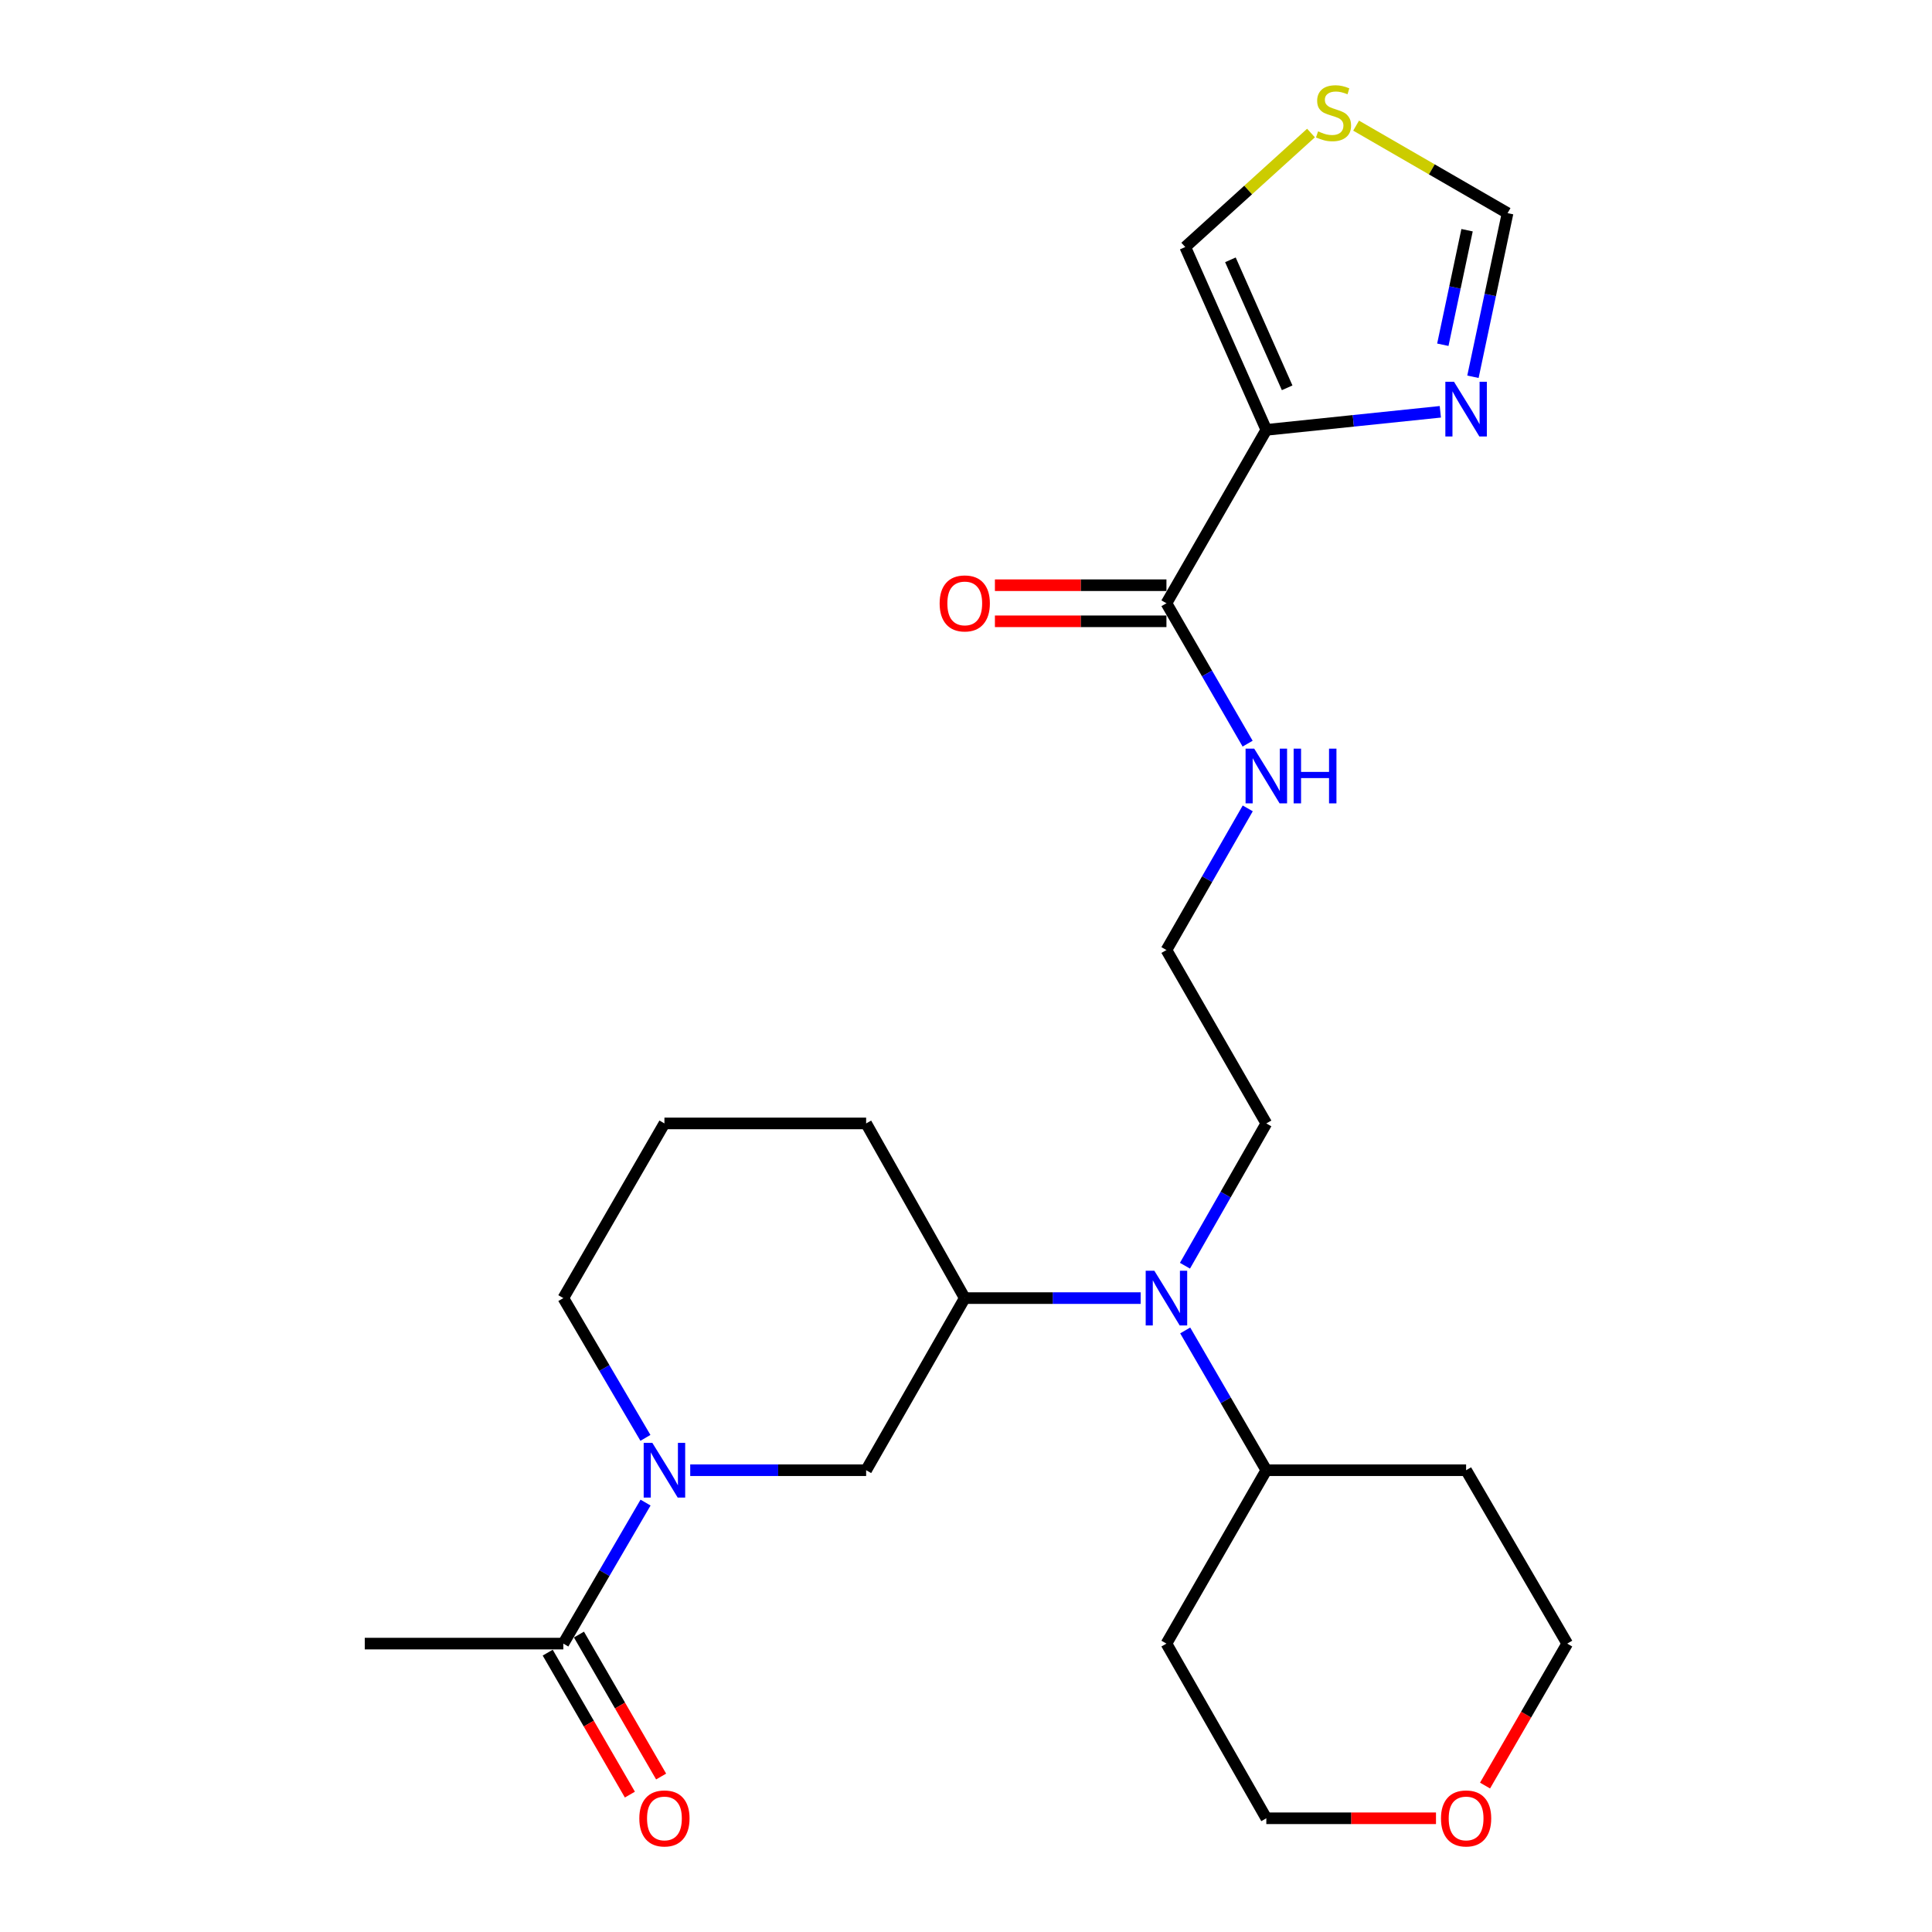 <?xml version='1.0' encoding='iso-8859-1'?>
<svg version='1.1' baseProfile='full'
              xmlns='http://www.w3.org/2000/svg'
                      xmlns:rdkit='http://www.rdkit.org/xml'
                      xmlns:xlink='http://www.w3.org/1999/xlink'
                  xml:space='preserve'
width='1000px' height='1000px' viewBox='0 0 1000 1000'>
<!-- END OF HEADER -->
<rect style='opacity:1.0;fill:#FFFFFF;stroke:none' width='1000' height='1000' x='0' y='0'> </rect>
<path class='bond-1' d='M 655.446,222.497 L 700.48,217.823' style='fill:none;fill-rule:evenodd;stroke:#000000;stroke-width:6px;stroke-linecap:butt;stroke-linejoin:miter;stroke-opacity:1' />
<path class='bond-1' d='M 700.48,217.823 L 745.513,213.149' style='fill:none;fill-rule:evenodd;stroke:#0000FF;stroke-width:6px;stroke-linecap:butt;stroke-linejoin:miter;stroke-opacity:1' />
<path class='bond-2' d='M 655.446,222.497 L 603.748,312.244' style='fill:none;fill-rule:evenodd;stroke:#000000;stroke-width:6px;stroke-linecap:butt;stroke-linejoin:miter;stroke-opacity:1' />
<path class='bond-9' d='M 655.446,222.497 L 613.484,127.861' style='fill:none;fill-rule:evenodd;stroke:#000000;stroke-width:6px;stroke-linecap:butt;stroke-linejoin:miter;stroke-opacity:1' />
<path class='bond-9' d='M 666.23,200.729 L 636.857,134.484' style='fill:none;fill-rule:evenodd;stroke:#000000;stroke-width:6px;stroke-linecap:butt;stroke-linejoin:miter;stroke-opacity:1' />
<path class='bond-0' d='M 357.26,760.98 L 402.787,760.98' style='fill:none;fill-rule:evenodd;stroke:#0000FF;stroke-width:6px;stroke-linecap:butt;stroke-linejoin:miter;stroke-opacity:1' />
<path class='bond-0' d='M 402.787,760.98 L 448.313,760.98' style='fill:none;fill-rule:evenodd;stroke:#000000;stroke-width:6px;stroke-linecap:butt;stroke-linejoin:miter;stroke-opacity:1' />
<path class='bond-3' d='M 334.139,777.737 L 312.859,814.232' style='fill:none;fill-rule:evenodd;stroke:#0000FF;stroke-width:6px;stroke-linecap:butt;stroke-linejoin:miter;stroke-opacity:1' />
<path class='bond-3' d='M 312.859,814.232 L 291.58,850.727' style='fill:none;fill-rule:evenodd;stroke:#000000;stroke-width:6px;stroke-linecap:butt;stroke-linejoin:miter;stroke-opacity:1' />
<path class='bond-27' d='M 334.075,744.237 L 312.827,708.067' style='fill:none;fill-rule:evenodd;stroke:#0000FF;stroke-width:6px;stroke-linecap:butt;stroke-linejoin:miter;stroke-opacity:1' />
<path class='bond-27' d='M 312.827,708.067 L 291.58,671.897' style='fill:none;fill-rule:evenodd;stroke:#000000;stroke-width:6px;stroke-linecap:butt;stroke-linejoin:miter;stroke-opacity:1' />
<path class='bond-8' d='M 762.396,195.013 L 771.356,152.667' style='fill:none;fill-rule:evenodd;stroke:#0000FF;stroke-width:6px;stroke-linecap:butt;stroke-linejoin:miter;stroke-opacity:1' />
<path class='bond-8' d='M 771.356,152.667 L 780.316,110.321' style='fill:none;fill-rule:evenodd;stroke:#000000;stroke-width:6px;stroke-linecap:butt;stroke-linejoin:miter;stroke-opacity:1' />
<path class='bond-8' d='M 746.807,178.442 L 753.079,148.8' style='fill:none;fill-rule:evenodd;stroke:#0000FF;stroke-width:6px;stroke-linecap:butt;stroke-linejoin:miter;stroke-opacity:1' />
<path class='bond-8' d='M 753.079,148.8 L 759.35,119.157' style='fill:none;fill-rule:evenodd;stroke:#000000;stroke-width:6px;stroke-linecap:butt;stroke-linejoin:miter;stroke-opacity:1' />
<path class='bond-11' d='M 603.748,302.903 L 559.357,302.903' style='fill:none;fill-rule:evenodd;stroke:#000000;stroke-width:6px;stroke-linecap:butt;stroke-linejoin:miter;stroke-opacity:1' />
<path class='bond-11' d='M 559.357,302.903 L 514.966,302.903' style='fill:none;fill-rule:evenodd;stroke:#FF0000;stroke-width:6px;stroke-linecap:butt;stroke-linejoin:miter;stroke-opacity:1' />
<path class='bond-11' d='M 603.748,321.585 L 559.357,321.585' style='fill:none;fill-rule:evenodd;stroke:#000000;stroke-width:6px;stroke-linecap:butt;stroke-linejoin:miter;stroke-opacity:1' />
<path class='bond-11' d='M 559.357,321.585 L 514.966,321.585' style='fill:none;fill-rule:evenodd;stroke:#FF0000;stroke-width:6px;stroke-linecap:butt;stroke-linejoin:miter;stroke-opacity:1' />
<path class='bond-13' d='M 603.748,312.244 L 624.757,348.58' style='fill:none;fill-rule:evenodd;stroke:#000000;stroke-width:6px;stroke-linecap:butt;stroke-linejoin:miter;stroke-opacity:1' />
<path class='bond-13' d='M 624.757,348.58 L 645.766,384.917' style='fill:none;fill-rule:evenodd;stroke:#0000FF;stroke-width:6px;stroke-linecap:butt;stroke-linejoin:miter;stroke-opacity:1' />
<path class='bond-12' d='M 283.495,855.406 L 304.76,892.146' style='fill:none;fill-rule:evenodd;stroke:#000000;stroke-width:6px;stroke-linecap:butt;stroke-linejoin:miter;stroke-opacity:1' />
<path class='bond-12' d='M 304.76,892.146 L 326.026,928.886' style='fill:none;fill-rule:evenodd;stroke:#FF0000;stroke-width:6px;stroke-linecap:butt;stroke-linejoin:miter;stroke-opacity:1' />
<path class='bond-12' d='M 299.664,846.047 L 320.929,882.787' style='fill:none;fill-rule:evenodd;stroke:#000000;stroke-width:6px;stroke-linecap:butt;stroke-linejoin:miter;stroke-opacity:1' />
<path class='bond-12' d='M 320.929,882.787 L 342.195,919.527' style='fill:none;fill-rule:evenodd;stroke:#FF0000;stroke-width:6px;stroke-linecap:butt;stroke-linejoin:miter;stroke-opacity:1' />
<path class='bond-21' d='M 291.58,850.727 L 188.807,850.727' style='fill:none;fill-rule:evenodd;stroke:#000000;stroke-width:6px;stroke-linecap:butt;stroke-linejoin:miter;stroke-opacity:1' />
<path class='bond-4' d='M 448.313,760.98 L 499.357,671.897' style='fill:none;fill-rule:evenodd;stroke:#000000;stroke-width:6px;stroke-linecap:butt;stroke-linejoin:miter;stroke-opacity:1' />
<path class='bond-5' d='M 613.334,655.133 L 634.39,618.309' style='fill:none;fill-rule:evenodd;stroke:#0000FF;stroke-width:6px;stroke-linecap:butt;stroke-linejoin:miter;stroke-opacity:1' />
<path class='bond-5' d='M 634.39,618.309 L 655.446,581.485' style='fill:none;fill-rule:evenodd;stroke:#000000;stroke-width:6px;stroke-linecap:butt;stroke-linejoin:miter;stroke-opacity:1' />
<path class='bond-6' d='M 590.399,671.897 L 544.878,671.897' style='fill:none;fill-rule:evenodd;stroke:#0000FF;stroke-width:6px;stroke-linecap:butt;stroke-linejoin:miter;stroke-opacity:1' />
<path class='bond-6' d='M 544.878,671.897 L 499.357,671.897' style='fill:none;fill-rule:evenodd;stroke:#000000;stroke-width:6px;stroke-linecap:butt;stroke-linejoin:miter;stroke-opacity:1' />
<path class='bond-10' d='M 613.46,688.632 L 634.453,724.806' style='fill:none;fill-rule:evenodd;stroke:#0000FF;stroke-width:6px;stroke-linecap:butt;stroke-linejoin:miter;stroke-opacity:1' />
<path class='bond-10' d='M 634.453,724.806 L 655.446,760.98' style='fill:none;fill-rule:evenodd;stroke:#000000;stroke-width:6px;stroke-linecap:butt;stroke-linejoin:miter;stroke-opacity:1' />
<path class='bond-20' d='M 499.357,671.897 L 448.313,581.485' style='fill:none;fill-rule:evenodd;stroke:#000000;stroke-width:6px;stroke-linecap:butt;stroke-linejoin:miter;stroke-opacity:1' />
<path class='bond-7' d='M 678.567,68.86 L 646.025,98.361' style='fill:none;fill-rule:evenodd;stroke:#CCCC00;stroke-width:6px;stroke-linecap:butt;stroke-linejoin:miter;stroke-opacity:1' />
<path class='bond-7' d='M 646.025,98.361 L 613.484,127.861' style='fill:none;fill-rule:evenodd;stroke:#000000;stroke-width:6px;stroke-linecap:butt;stroke-linejoin:miter;stroke-opacity:1' />
<path class='bond-25' d='M 701.917,65.029 L 741.117,87.675' style='fill:none;fill-rule:evenodd;stroke:#CCCC00;stroke-width:6px;stroke-linecap:butt;stroke-linejoin:miter;stroke-opacity:1' />
<path class='bond-25' d='M 741.117,87.675 L 780.316,110.321' style='fill:none;fill-rule:evenodd;stroke:#000000;stroke-width:6px;stroke-linecap:butt;stroke-linejoin:miter;stroke-opacity:1' />
<path class='bond-16' d='M 655.446,760.98 L 758.852,760.98' style='fill:none;fill-rule:evenodd;stroke:#000000;stroke-width:6px;stroke-linecap:butt;stroke-linejoin:miter;stroke-opacity:1' />
<path class='bond-17' d='M 655.446,760.98 L 603.748,850.727' style='fill:none;fill-rule:evenodd;stroke:#000000;stroke-width:6px;stroke-linecap:butt;stroke-linejoin:miter;stroke-opacity:1' />
<path class='bond-18' d='M 645.829,418.416 L 624.789,455.077' style='fill:none;fill-rule:evenodd;stroke:#0000FF;stroke-width:6px;stroke-linecap:butt;stroke-linejoin:miter;stroke-opacity:1' />
<path class='bond-18' d='M 624.789,455.077 L 603.748,491.738' style='fill:none;fill-rule:evenodd;stroke:#000000;stroke-width:6px;stroke-linecap:butt;stroke-linejoin:miter;stroke-opacity:1' />
<path class='bond-14' d='M 743.267,941.138 L 699.356,941.138' style='fill:none;fill-rule:evenodd;stroke:#FF0000;stroke-width:6px;stroke-linecap:butt;stroke-linejoin:miter;stroke-opacity:1' />
<path class='bond-14' d='M 699.356,941.138 L 655.446,941.138' style='fill:none;fill-rule:evenodd;stroke:#000000;stroke-width:6px;stroke-linecap:butt;stroke-linejoin:miter;stroke-opacity:1' />
<path class='bond-26' d='M 768.654,924.206 L 789.924,887.467' style='fill:none;fill-rule:evenodd;stroke:#FF0000;stroke-width:6px;stroke-linecap:butt;stroke-linejoin:miter;stroke-opacity:1' />
<path class='bond-26' d='M 789.924,887.467 L 811.193,850.727' style='fill:none;fill-rule:evenodd;stroke:#000000;stroke-width:6px;stroke-linecap:butt;stroke-linejoin:miter;stroke-opacity:1' />
<path class='bond-15' d='M 291.58,671.897 L 343.91,581.485' style='fill:none;fill-rule:evenodd;stroke:#000000;stroke-width:6px;stroke-linecap:butt;stroke-linejoin:miter;stroke-opacity:1' />
<path class='bond-24' d='M 758.852,760.98 L 811.193,850.727' style='fill:none;fill-rule:evenodd;stroke:#000000;stroke-width:6px;stroke-linecap:butt;stroke-linejoin:miter;stroke-opacity:1' />
<path class='bond-23' d='M 603.748,850.727 L 655.446,941.138' style='fill:none;fill-rule:evenodd;stroke:#000000;stroke-width:6px;stroke-linecap:butt;stroke-linejoin:miter;stroke-opacity:1' />
<path class='bond-19' d='M 603.748,491.738 L 655.446,581.485' style='fill:none;fill-rule:evenodd;stroke:#000000;stroke-width:6px;stroke-linecap:butt;stroke-linejoin:miter;stroke-opacity:1' />
<path class='bond-22' d='M 448.313,581.485 L 343.91,581.485' style='fill:none;fill-rule:evenodd;stroke:#000000;stroke-width:6px;stroke-linecap:butt;stroke-linejoin:miter;stroke-opacity:1' />
<path  class='atom-1' d='M 337.65 746.82
L 346.93 761.82
Q 347.85 763.3, 349.33 765.98
Q 350.81 768.66, 350.89 768.82
L 350.89 746.82
L 354.65 746.82
L 354.65 775.14
L 350.77 775.14
L 340.81 758.74
Q 339.65 756.82, 338.41 754.62
Q 337.21 752.42, 336.85 751.74
L 336.85 775.14
L 333.17 775.14
L 333.17 746.82
L 337.65 746.82
' fill='#0000FF'/>
<path  class='atom-2' d='M 752.592 197.605
L 761.872 212.605
Q 762.792 214.085, 764.272 216.765
Q 765.752 219.445, 765.832 219.605
L 765.832 197.605
L 769.592 197.605
L 769.592 225.925
L 765.712 225.925
L 755.752 209.525
Q 754.592 207.605, 753.352 205.405
Q 752.152 203.205, 751.792 202.525
L 751.792 225.925
L 748.112 225.925
L 748.112 197.605
L 752.592 197.605
' fill='#0000FF'/>
<path  class='atom-6' d='M 597.488 657.737
L 606.768 672.737
Q 607.688 674.217, 609.168 676.897
Q 610.648 679.577, 610.728 679.737
L 610.728 657.737
L 614.488 657.737
L 614.488 686.057
L 610.608 686.057
L 600.648 669.657
Q 599.488 667.737, 598.248 665.537
Q 597.048 663.337, 596.688 662.657
L 596.688 686.057
L 593.008 686.057
L 593.008 657.737
L 597.488 657.737
' fill='#0000FF'/>
<path  class='atom-8' d='M 682.237 68.001
Q 682.557 68.121, 683.877 68.68
Q 685.197 69.24, 686.637 69.6
Q 688.117 69.921, 689.557 69.921
Q 692.237 69.921, 693.797 68.641
Q 695.357 67.32, 695.357 65.04
Q 695.357 63.48, 694.557 62.52
Q 693.797 61.56, 692.597 61.041
Q 691.397 60.52, 689.397 59.92
Q 686.877 59.16, 685.357 58.441
Q 683.877 57.721, 682.797 56.2
Q 681.757 54.681, 681.757 52.12
Q 681.757 48.56, 684.157 46.361
Q 686.597 44.16, 691.397 44.16
Q 694.677 44.16, 698.397 45.721
L 697.477 48.8
Q 694.077 47.401, 691.517 47.401
Q 688.757 47.401, 687.237 48.56
Q 685.717 49.681, 685.757 51.641
Q 685.757 53.16, 686.517 54.081
Q 687.317 55.001, 688.437 55.52
Q 689.597 56.041, 691.517 56.641
Q 694.077 57.441, 695.597 58.24
Q 697.117 59.041, 698.197 60.681
Q 699.317 62.281, 699.317 65.04
Q 699.317 68.96, 696.677 71.081
Q 694.077 73.16, 689.717 73.16
Q 687.197 73.16, 685.277 72.6
Q 683.397 72.081, 681.157 71.16
L 682.237 68.001
' fill='#CCCC00'/>
<path  class='atom-12' d='M 486.357 312.324
Q 486.357 305.524, 489.717 301.724
Q 493.077 297.924, 499.357 297.924
Q 505.637 297.924, 508.997 301.724
Q 512.357 305.524, 512.357 312.324
Q 512.357 319.204, 508.957 323.124
Q 505.557 327.004, 499.357 327.004
Q 493.117 327.004, 489.717 323.124
Q 486.357 319.244, 486.357 312.324
M 499.357 323.804
Q 503.677 323.804, 505.997 320.924
Q 508.357 318.004, 508.357 312.324
Q 508.357 306.764, 505.997 303.964
Q 503.677 301.124, 499.357 301.124
Q 495.037 301.124, 492.677 303.924
Q 490.357 306.724, 490.357 312.324
Q 490.357 318.044, 492.677 320.924
Q 495.037 323.804, 499.357 323.804
' fill='#FF0000'/>
<path  class='atom-13' d='M 330.91 941.218
Q 330.91 934.418, 334.27 930.618
Q 337.63 926.818, 343.91 926.818
Q 350.19 926.818, 353.55 930.618
Q 356.91 934.418, 356.91 941.218
Q 356.91 948.098, 353.51 952.018
Q 350.11 955.898, 343.91 955.898
Q 337.67 955.898, 334.27 952.018
Q 330.91 948.138, 330.91 941.218
M 343.91 952.698
Q 348.23 952.698, 350.55 949.818
Q 352.91 946.898, 352.91 941.218
Q 352.91 935.658, 350.55 932.858
Q 348.23 930.018, 343.91 930.018
Q 339.59 930.018, 337.23 932.818
Q 334.91 935.618, 334.91 941.218
Q 334.91 946.938, 337.23 949.818
Q 339.59 952.698, 343.91 952.698
' fill='#FF0000'/>
<path  class='atom-14' d='M 649.186 387.499
L 658.466 402.499
Q 659.386 403.979, 660.866 406.659
Q 662.346 409.339, 662.426 409.499
L 662.426 387.499
L 666.186 387.499
L 666.186 415.819
L 662.306 415.819
L 652.346 399.419
Q 651.186 397.499, 649.946 395.299
Q 648.746 393.099, 648.386 392.419
L 648.386 415.819
L 644.706 415.819
L 644.706 387.499
L 649.186 387.499
' fill='#0000FF'/>
<path  class='atom-14' d='M 669.586 387.499
L 673.426 387.499
L 673.426 399.539
L 687.906 399.539
L 687.906 387.499
L 691.746 387.499
L 691.746 415.819
L 687.906 415.819
L 687.906 402.739
L 673.426 402.739
L 673.426 415.819
L 669.586 415.819
L 669.586 387.499
' fill='#0000FF'/>
<path  class='atom-15' d='M 745.852 941.218
Q 745.852 934.418, 749.212 930.618
Q 752.572 926.818, 758.852 926.818
Q 765.132 926.818, 768.492 930.618
Q 771.852 934.418, 771.852 941.218
Q 771.852 948.098, 768.452 952.018
Q 765.052 955.898, 758.852 955.898
Q 752.612 955.898, 749.212 952.018
Q 745.852 948.138, 745.852 941.218
M 758.852 952.698
Q 763.172 952.698, 765.492 949.818
Q 767.852 946.898, 767.852 941.218
Q 767.852 935.658, 765.492 932.858
Q 763.172 930.018, 758.852 930.018
Q 754.532 930.018, 752.172 932.818
Q 749.852 935.618, 749.852 941.218
Q 749.852 946.938, 752.172 949.818
Q 754.532 952.698, 758.852 952.698
' fill='#FF0000'/>
</svg>

